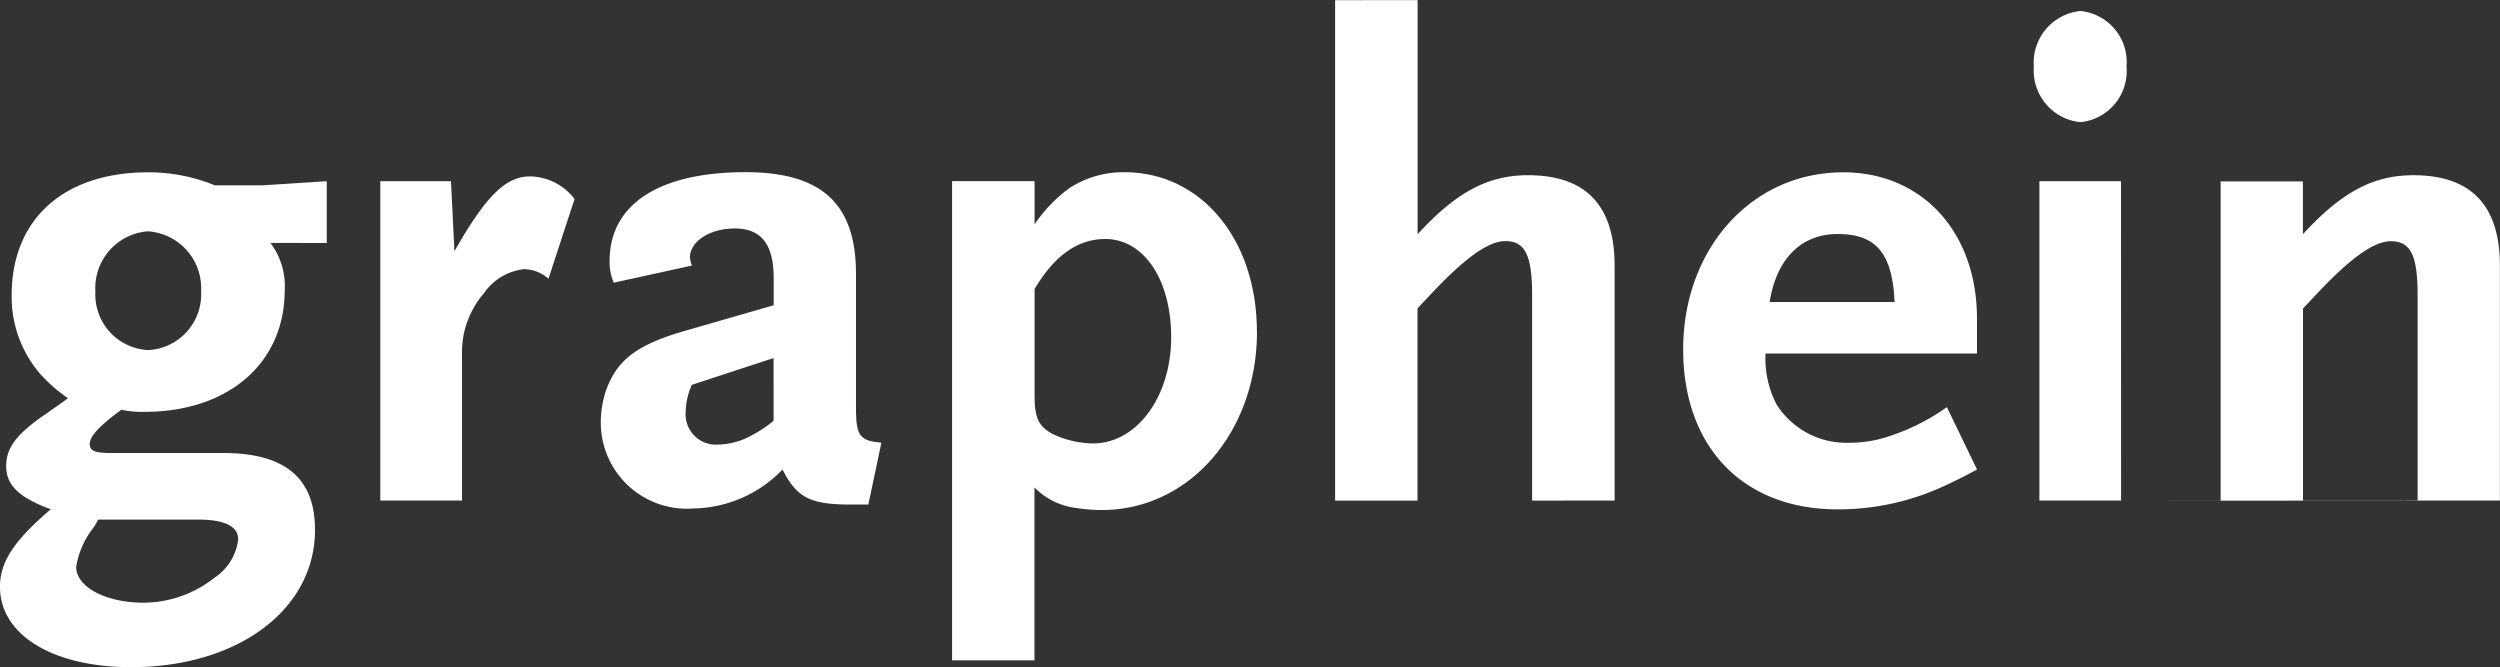 <svg xmlns="http://www.w3.org/2000/svg" xmlns:xlink="http://www.w3.org/1999/xlink" width="104.912" height="28" viewBox="0 0 104.912 28">
  <rect x="0" y="0" width="104.912" height="28" fill="#333333" stroke="none"/>
  <defs>
    <clipPath id="clip-path">
      <path id="Path_2" data-name="Path 2" d="M0-71.322H104.912v-28H0Z" transform="translate(0 99.322)" fill="none"/>
    </clipPath>
  </defs>
  <g id="graphein-logo" transform="translate(0 99.322)">
    <g id="Group_2" data-name="Group 2" transform="translate(0 -99.322)" clip-path="url(#clip-path)">
      <g id="Group_1" data-name="Group 1" transform="translate(0 0)">
        <path id="Path_1" data-name="Path 1" d="M-34.927-25.975v-2.593l-2.708.173h-1.988a7.331,7.331,0,0,0-2.794-.547c-3.543,0-5.732,1.959-5.732,5.156A4.941,4.941,0,0,0-46.968-20.5a6.488,6.488,0,0,0,1.181,1.037c-.375.288-.662.461-.836.6-1.3.864-1.757,1.469-1.757,2.247,0,.807.547,1.325,1.872,1.815-1.556,1.325-2.132,2.218-2.132,3.255,0,2.017,2.218,3.37,5.5,3.37,4.494,0,7.72-2.42,7.72-5.761,0-2.161-1.239-3.226-3.86-3.226h-4.7c-.662,0-.893-.086-.893-.374,0-.346.432-.778,1.325-1.44a4.107,4.107,0,0,0,.979.086c3.515,0,5.877-2.045,5.877-5.1a2.972,2.972,0,0,0-.6-1.988ZM-40.2-23.959a2.341,2.341,0,0,1-2.218,2.477,2.332,2.332,0,0,1-2.218-2.449,2.392,2.392,0,0,1,2.189-2.535A2.389,2.389,0,0,1-40.2-23.959m1.556,10.428a2.257,2.257,0,0,1-1.008,1.613,4.826,4.826,0,0,1-2.967,1.037c-1.584,0-2.823-.662-2.823-1.5a3.528,3.528,0,0,1,.634-1.527,2.634,2.634,0,0,0,.288-.461h4.177c1.152,0,1.7.288,1.7.835m14.115-14.288A2.4,2.4,0,0,0-26.4-28.77c-1.037,0-1.872.864-3.169,3.14l-.144-2.938h-2.967v13.4h3.428v-6.136a3.8,3.8,0,0,1,.922-2.564,2.353,2.353,0,0,1,1.671-1.008,1.58,1.58,0,0,1,1.037.4Zm12.876,10.226c-.922-.086-1.066-.288-1.066-1.5v-5.589c0-2.938-1.44-4.263-4.638-4.263-3.63,0-5.7,1.354-5.7,3.716a2.174,2.174,0,0,0,.173.922l3.284-.72a1,1,0,0,1-.086-.346c0-.662.835-1.21,1.872-1.21,1.123,0,1.642.662,1.642,2.1v1.123l-3.8,1.095c-1.959.576-2.766,1.21-3.226,2.448a4.318,4.318,0,0,0-.23,1.354,3.613,3.613,0,0,0,3.889,3.63A5.3,5.3,0,0,0-15.8-16.469C-15.2-15.288-14.648-15-12.919-15h.72Zm-4.523-.922a5.257,5.257,0,0,1-.893.6,3.014,3.014,0,0,1-1.412.4,1.272,1.272,0,0,1-1.383-1.383,2.788,2.788,0,0,1,.259-1.123l3.428-1.123Zm20.28-3.745c0-3.86-2.333-6.683-5.56-6.683a4.157,4.157,0,0,0-2.3.662,6.21,6.21,0,0,0-1.469,1.527v-1.815H-8.685V-8.461h3.457V-15.72a2.915,2.915,0,0,0,1.757.864A6.661,6.661,0,0,0-2.4-14.77c3.658,0,6.51-3.255,6.51-7.49m-3.6.23c0,2.506-1.44,4.465-3.284,4.465a4.1,4.1,0,0,1-1.7-.4c-.576-.317-.749-.662-.749-1.613v-4.465c.835-1.412,1.815-2.1,2.967-2.1,1.613,0,2.765,1.7,2.765,4.119m18.609,6.856v-9.852q0-3.8-3.63-3.8c-1.7,0-3.025.72-4.638,2.477v-9.823H7.389v21h3.457v-8.066l.461-.49c1.5-1.613,2.506-2.333,3.226-2.333.835,0,1.123.6,1.123,2.276v8.613Zm15.21-1.3-1.267-2.621a8.929,8.929,0,0,1-2.564,1.267,5.15,5.15,0,0,1-1.585.23,3.463,3.463,0,0,1-3-1.613,4.173,4.173,0,0,1-.461-2.132h8.873v-1.469c0-3.63-2.3-6.136-5.617-6.136-3.831,0-6.712,3.2-6.712,7.432,0,4.091,2.506,6.712,6.482,6.712a10.549,10.549,0,0,0,4.407-.951c.317-.144.807-.374,1.44-.72M30.866-23.5H25.624c.288-1.815,1.325-2.852,2.852-2.852,1.613,0,2.3.807,2.391,2.852M40.6-33.379a2.156,2.156,0,0,0-1.93-2.333,2.177,2.177,0,0,0-1.959,2.333,2.177,2.177,0,0,0,1.959,2.333,2.156,2.156,0,0,0,1.93-2.333m-.231,4.811H36.944v13.4h3.428Zm0,13.4,15.9,0v-9.852q0-3.8-3.63-3.8c-1.7,0-3.025.72-4.638,2.477v-2.218H44.549v13.4h3.457v-8.066l.461-.49c1.5-1.613,2.506-2.333,3.226-2.333.835,0,1.123.6,1.123,2.276v8.613Z" transform="translate(48.639 36.173)" fill="#fff"/>
      </g>
    </g>
  </g>
</svg>
